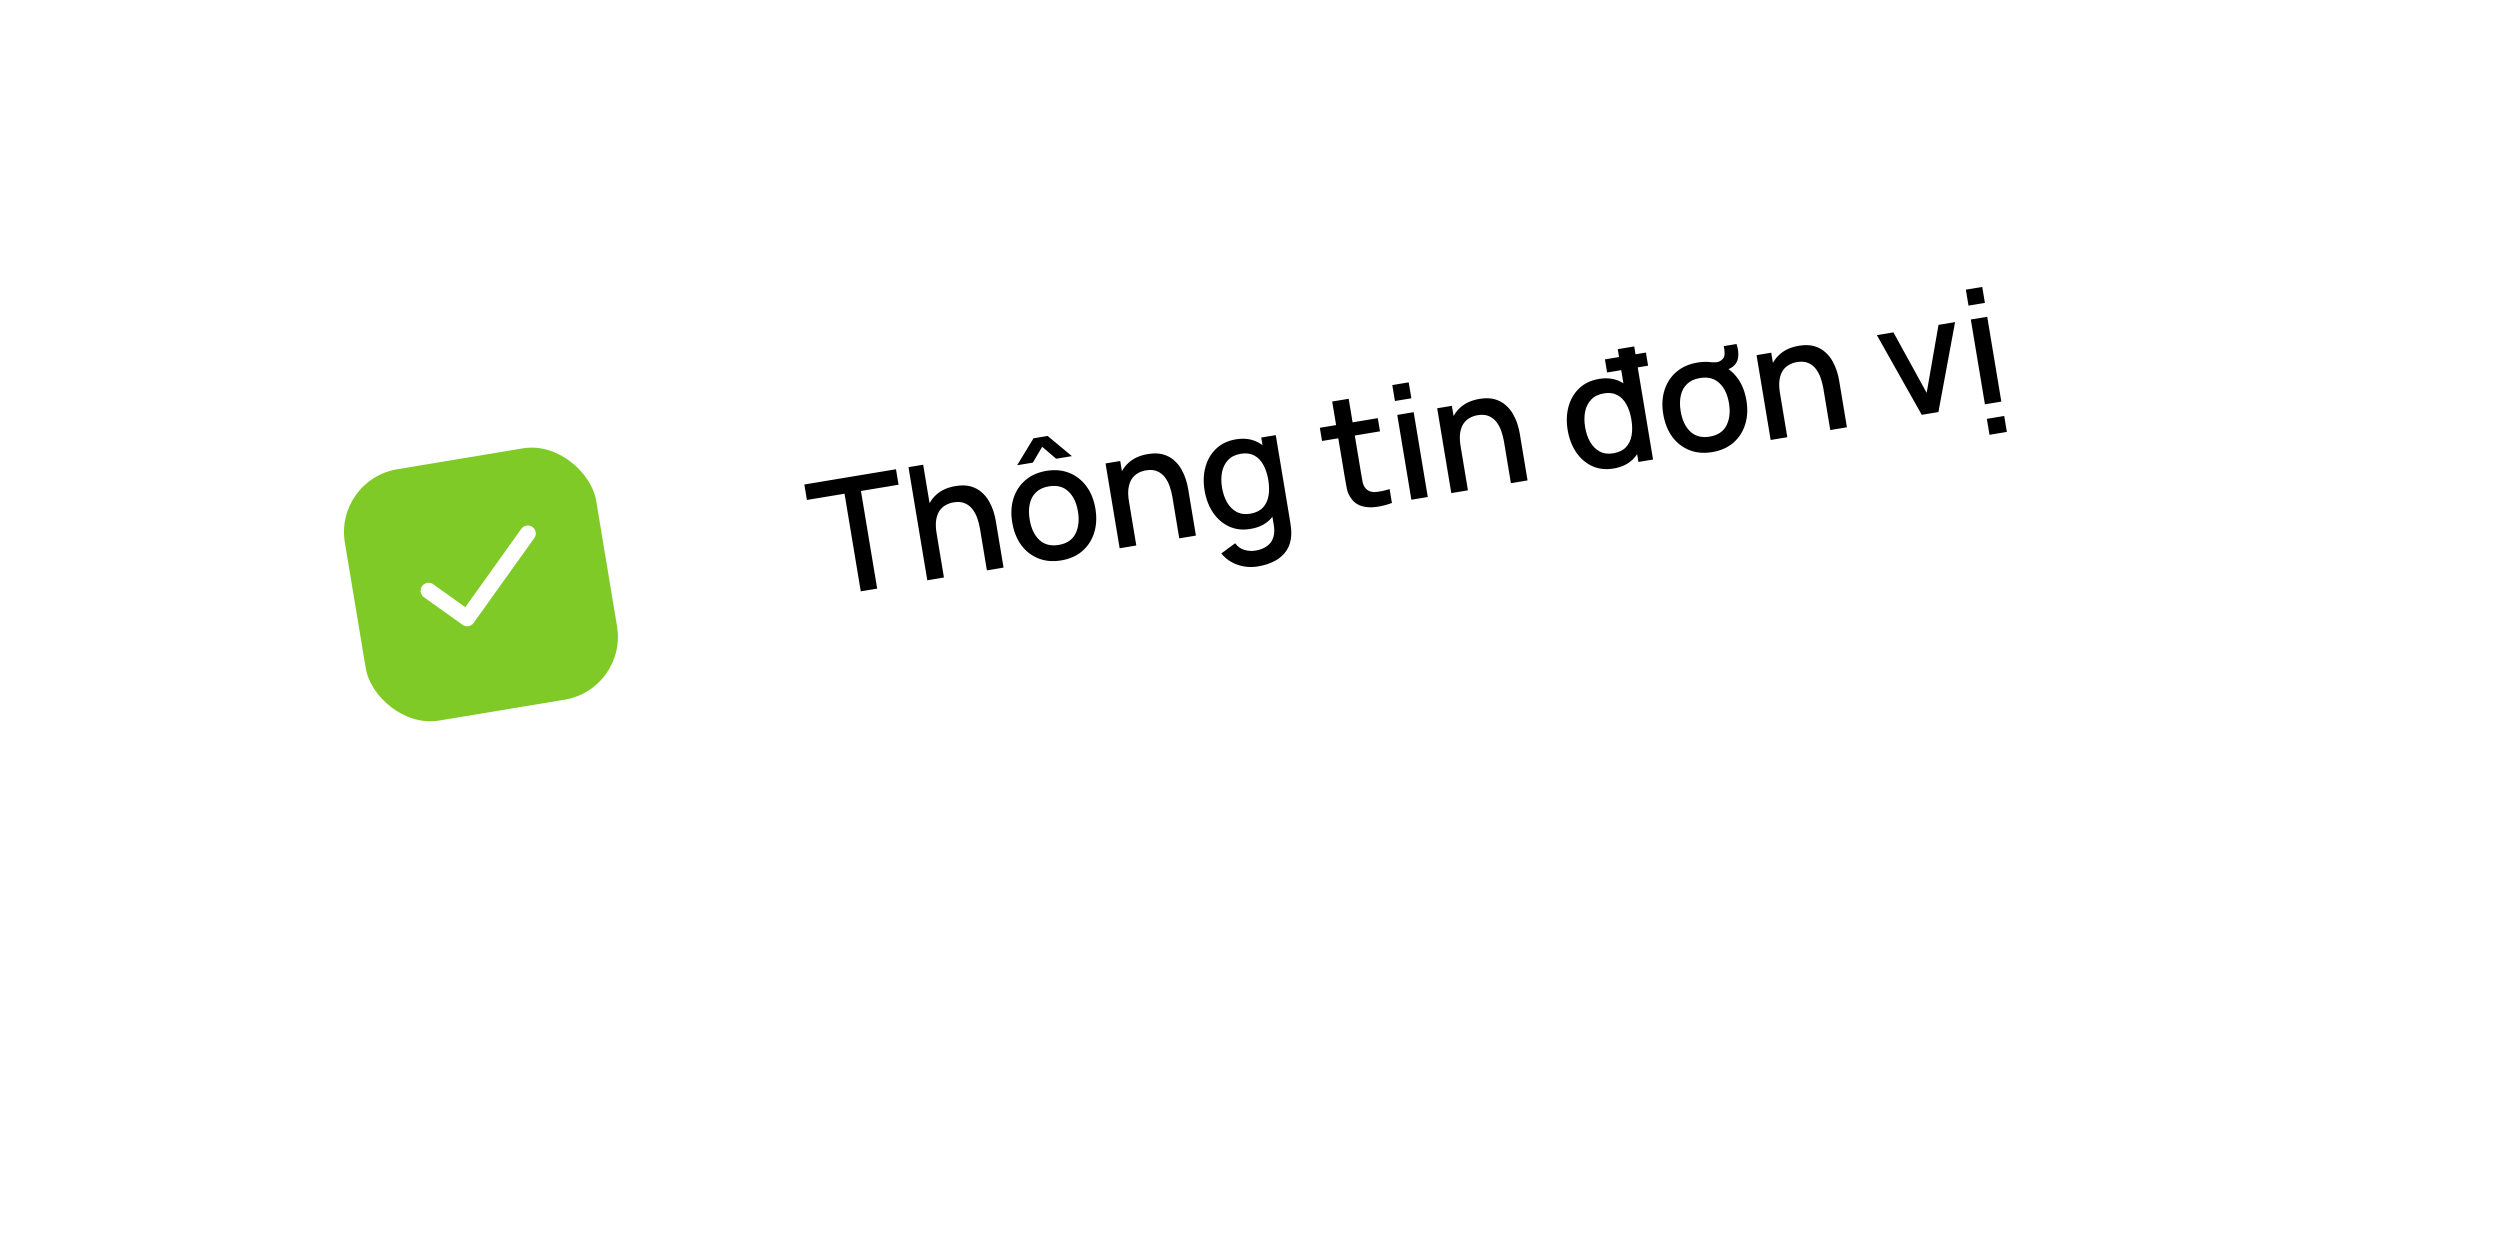 <svg width="314" height="157" viewBox="0 0 314 157" fill="none" xmlns="http://www.w3.org/2000/svg">
<g filter="url(#filter0_d_283_227)">
<rect x="21" y="44.158" width="263" height="72" rx="20" transform="rotate(-9.445 21 44.158)" fill="white"/>
</g>
<path d="M108.112 74.272L106.073 62.01L101.348 62.796L101.024 60.853L112.536 58.938L112.859 60.881L108.134 61.667L110.174 73.928L108.112 74.272ZM123.955 71.636L123.084 66.398C123.015 65.984 122.908 65.566 122.764 65.144C122.624 64.714 122.425 64.328 122.165 63.986C121.912 63.643 121.589 63.386 121.196 63.215C120.809 63.042 120.333 63.003 119.767 63.097C119.399 63.159 119.061 63.279 118.753 63.459C118.444 63.632 118.186 63.874 117.981 64.185C117.783 64.495 117.648 64.883 117.577 65.347C117.512 65.811 117.532 66.359 117.637 66.99L116.274 66.72C116.113 65.753 116.153 64.871 116.392 64.075C116.63 63.271 117.053 62.606 117.661 62.079C118.27 61.552 119.054 61.209 120.014 61.049C120.751 60.927 121.389 60.942 121.928 61.096C122.467 61.249 122.924 61.494 123.297 61.831C123.676 62.16 123.986 62.538 124.226 62.964C124.466 63.39 124.651 63.816 124.783 64.24C124.914 64.664 125.007 65.041 125.062 65.369L126.046 71.288L123.955 71.636ZM116.468 72.882L114.105 58.677L115.95 58.37L117.225 66.034L117.471 65.993L118.559 72.534L116.468 72.882ZM127.755 58.434L129.807 55.051L131.583 54.755L134.63 57.29L132.657 57.618L130.897 56.116L129.728 58.105L127.755 58.434ZM133.291 70.387C132.226 70.564 131.262 70.478 130.4 70.128C129.537 69.778 128.822 69.218 128.255 68.447C127.693 67.669 127.32 66.727 127.136 65.622C126.951 64.511 127.006 63.498 127.3 62.584C127.593 61.664 128.092 60.905 128.796 60.308C129.5 59.704 130.375 59.315 131.421 59.142C132.486 58.964 133.45 59.051 134.312 59.401C135.175 59.75 135.89 60.311 136.457 61.081C137.025 61.852 137.4 62.786 137.583 63.885C137.767 64.996 137.713 66.012 137.42 66.933C137.133 67.845 136.638 68.607 135.935 69.217C135.231 69.821 134.35 70.211 133.291 70.387ZM132.968 68.444C133.987 68.274 134.69 67.806 135.076 67.039C135.468 66.264 135.573 65.334 135.393 64.249C135.208 63.138 134.804 62.292 134.18 61.714C133.562 61.127 132.75 60.917 131.744 61.085C131.053 61.2 130.511 61.452 130.116 61.842C129.72 62.226 129.46 62.712 129.335 63.3C129.209 63.882 129.206 64.535 129.326 65.258C129.512 66.376 129.917 67.228 130.542 67.813C131.166 68.399 131.975 68.609 132.968 68.444ZM148.115 67.617L147.244 62.379C147.175 61.965 147.068 61.546 146.924 61.124C146.785 60.695 146.585 60.309 146.326 59.967C146.073 59.624 145.749 59.367 145.356 59.195C144.969 59.023 144.493 58.984 143.927 59.078C143.559 59.139 143.221 59.26 142.913 59.44C142.604 59.613 142.347 59.855 142.142 60.166C141.943 60.476 141.808 60.864 141.737 61.328C141.672 61.792 141.692 62.339 141.797 62.971L140.434 62.701C140.274 61.734 140.313 60.852 140.552 60.055C140.79 59.252 141.213 58.587 141.822 58.06C142.43 57.533 143.214 57.19 144.175 57.03C144.911 56.907 145.549 56.923 146.088 57.077C146.627 57.23 147.084 57.475 147.457 57.812C147.836 58.141 148.146 58.518 148.386 58.945C148.626 59.371 148.811 59.797 148.943 60.221C149.074 60.645 149.167 61.021 149.222 61.35L150.207 67.269L148.115 67.617ZM140.628 68.862L138.856 58.209L140.701 57.902L141.212 60.98L141.459 60.938L142.719 68.514L140.628 68.862ZM158.002 71.142C157.43 71.237 156.86 71.241 156.291 71.153C155.729 71.064 155.198 70.882 154.7 70.607C154.202 70.338 153.767 69.975 153.393 69.516L155.136 68.233C155.442 68.648 155.826 68.926 156.288 69.065C156.751 69.204 157.219 69.235 157.692 69.156C158.278 69.059 158.76 68.87 159.139 68.591C159.52 68.318 159.781 67.957 159.922 67.508C160.07 67.057 160.09 66.527 159.982 65.916L159.486 62.937L159.733 62.896L158.412 54.956L160.237 54.652L162.057 65.592C162.104 65.874 162.139 66.146 162.162 66.405C162.184 66.665 162.191 66.928 162.181 67.193C162.149 67.935 161.958 68.575 161.608 69.113C161.265 69.65 160.784 70.088 160.165 70.428C159.552 70.766 158.831 71.004 158.002 71.142ZM157.057 66.433C156.064 66.599 155.165 66.495 154.359 66.122C153.56 65.748 152.893 65.17 152.357 64.387C151.827 63.596 151.473 62.669 151.296 61.603C151.118 60.531 151.156 59.542 151.411 58.634C151.664 57.72 152.112 56.96 152.754 56.353C153.402 55.738 154.226 55.348 155.226 55.181C156.232 55.014 157.118 55.12 157.884 55.499C158.655 55.871 159.286 56.452 159.776 57.243C160.272 58.032 160.609 58.959 160.786 60.025C160.963 61.09 160.945 62.076 160.731 62.984C160.517 63.891 160.106 64.652 159.499 65.267C158.89 65.875 158.076 66.264 157.057 66.433ZM157.033 64.521C157.71 64.409 158.236 64.156 158.61 63.762C158.984 63.369 159.222 62.873 159.325 62.275C159.428 61.676 159.419 61.009 159.296 60.272C159.174 59.536 158.964 58.902 158.666 58.37C158.374 57.837 157.992 57.448 157.518 57.203C157.052 56.956 156.496 56.886 155.851 56.993C155.168 57.107 154.633 57.368 154.248 57.777C153.864 58.186 153.61 58.691 153.487 59.292C153.37 59.893 153.37 60.542 153.486 61.239C153.603 61.943 153.815 62.563 154.12 63.1C154.431 63.63 154.828 64.026 155.312 64.291C155.802 64.554 156.375 64.631 157.033 64.521ZM174.825 63.173C174.176 63.417 173.528 63.582 172.88 63.669C172.232 63.757 171.636 63.728 171.091 63.582C170.546 63.436 170.105 63.138 169.766 62.687C169.463 62.285 169.264 61.858 169.168 61.408C169.079 60.95 168.986 60.431 168.889 59.852L167.322 50.432L169.394 50.087L170.944 59.409C171.016 59.837 171.081 60.208 171.14 60.522C171.205 60.836 171.319 61.091 171.48 61.287C171.784 61.655 172.198 61.826 172.721 61.8C173.249 61.766 173.854 61.642 174.534 61.428L174.825 63.173ZM166.048 55.388L165.773 53.731L173.052 52.52L173.328 54.177L166.048 55.388ZM175.205 50.367L174.872 48.365L176.934 48.022L177.267 50.025L175.205 50.367ZM177.268 62.767L175.496 52.113L177.558 51.77L179.33 62.424L177.268 62.767ZM189.769 60.687L188.898 55.449C188.829 55.035 188.722 54.617 188.578 54.195C188.439 53.765 188.239 53.379 187.98 53.037C187.727 52.694 187.403 52.437 187.01 52.266C186.623 52.094 186.147 52.055 185.581 52.149C185.213 52.21 184.875 52.331 184.567 52.51C184.258 52.683 184.001 52.925 183.796 53.237C183.597 53.547 183.462 53.934 183.391 54.399C183.326 54.862 183.346 55.41 183.451 56.041L182.088 55.771C181.928 54.804 181.967 53.923 182.206 53.126C182.444 52.323 182.867 51.658 183.476 51.131C184.084 50.604 184.869 50.26 185.829 50.1C186.565 49.978 187.203 49.994 187.742 50.147C188.281 50.301 188.738 50.546 189.111 50.882C189.491 51.211 189.8 51.589 190.04 52.015C190.28 52.442 190.466 52.867 190.597 53.291C190.728 53.715 190.821 54.092 190.876 54.421L191.861 60.34L189.769 60.687ZM182.282 61.933L180.51 51.279L182.355 50.972L182.867 54.05L183.113 54.009L184.374 61.585L182.282 61.933ZM201.851 46.786L201.577 45.139L206.726 44.282L207 45.93L201.851 46.786ZM202.661 58.847C201.668 59.012 200.768 58.908 199.963 58.535C199.164 58.161 198.497 57.583 197.961 56.8C197.431 56.01 197.077 55.082 196.9 54.017C196.722 52.945 196.76 51.955 197.014 51.048C197.268 50.134 197.716 49.373 198.358 48.766C199.006 48.152 199.83 47.761 200.829 47.595C201.836 47.428 202.722 47.534 203.488 47.913C204.259 48.285 204.89 48.866 205.379 49.656C205.876 50.446 206.212 51.373 206.39 52.438C206.567 53.504 206.548 54.49 206.334 55.397C206.12 56.305 205.71 57.066 205.102 57.681C204.494 58.289 203.68 58.677 202.661 58.847ZM202.637 56.935C203.314 56.822 203.84 56.569 204.213 56.176C204.587 55.783 204.826 55.287 204.929 54.688C205.032 54.09 205.023 53.422 204.9 52.686C204.778 51.949 204.567 51.315 204.269 50.784C203.978 50.251 203.596 49.862 203.122 49.616C202.655 49.369 202.1 49.3 201.455 49.407C200.771 49.521 200.237 49.782 199.852 50.191C199.467 50.599 199.213 51.104 199.09 51.706C198.974 52.307 198.974 52.955 199.09 53.653C199.207 54.356 199.418 54.977 199.724 55.514C200.035 56.043 200.432 56.44 200.915 56.704C201.405 56.968 201.979 57.044 202.637 56.935ZM205.788 58.023L204.513 50.358L204.276 50.397L203.188 43.857L205.26 43.513L207.623 57.717L205.788 58.023ZM216.504 43.477L218.11 43.2C218.312 43.842 218.379 44.405 218.31 44.89C218.248 45.366 218.025 45.755 217.643 46.055C217.301 46.315 216.869 46.484 216.349 46.564C215.827 46.638 215.341 46.583 214.892 46.401L214.74 45.484C215.062 45.511 215.333 45.517 215.553 45.5C215.772 45.477 215.967 45.408 216.137 45.292C216.452 45.071 216.609 44.801 216.611 44.483C216.617 44.157 216.582 43.822 216.504 43.477ZM215.058 56.785C213.993 56.962 213.029 56.876 212.167 56.526C211.304 56.176 210.589 55.615 210.022 54.845C209.46 54.066 209.087 53.125 208.903 52.02C208.718 50.909 208.773 49.896 209.067 48.982C209.36 48.062 209.858 47.303 210.563 46.706C211.267 46.102 212.142 45.713 213.188 45.539C214.253 45.362 215.217 45.448 216.079 45.798C216.942 46.148 217.657 46.708 218.224 47.479C218.792 48.249 219.167 49.184 219.349 50.282C219.534 51.394 219.48 52.41 219.187 53.33C218.9 54.243 218.405 55.005 217.702 55.615C216.998 56.218 216.117 56.608 215.058 56.785ZM214.735 54.841C215.754 54.672 216.457 54.203 216.843 53.436C217.235 52.661 217.34 51.732 217.16 50.647C216.975 49.535 216.57 48.69 215.947 48.111C215.329 47.525 214.517 47.315 213.511 47.482C212.82 47.597 212.278 47.85 211.883 48.24C211.487 48.623 211.227 49.109 211.102 49.698C210.976 50.28 210.973 50.932 211.093 51.656C211.279 52.774 211.684 53.625 212.309 54.211C212.933 54.796 213.742 55.007 214.735 54.841ZM229.882 54.014L229.011 48.776C228.942 48.362 228.835 47.944 228.691 47.522C228.552 47.092 228.352 46.706 228.093 46.364C227.839 46.021 227.516 45.764 227.123 45.593C226.736 45.421 226.26 45.382 225.694 45.476C225.326 45.537 224.988 45.658 224.68 45.837C224.371 46.01 224.114 46.252 223.909 46.564C223.71 46.874 223.575 47.261 223.504 47.726C223.439 48.189 223.459 48.737 223.564 49.368L222.201 49.098C222.04 48.132 222.08 47.25 222.319 46.453C222.557 45.65 222.98 44.985 223.589 44.458C224.197 43.931 224.981 43.587 225.941 43.428C226.678 43.305 227.316 43.321 227.855 43.474C228.394 43.628 228.851 43.873 229.224 44.209C229.603 44.538 229.913 44.916 230.153 45.342C230.393 45.769 230.578 46.194 230.71 46.618C230.841 47.042 230.934 47.419 230.989 47.748L231.973 53.666L229.882 54.014ZM222.395 55.26L220.623 44.606L222.467 44.3L222.979 47.377L223.226 47.336L224.486 54.912L222.395 55.26ZM241.373 52.103L235.734 42.093L237.815 41.746L241.989 49.344L243.477 40.804L245.559 40.458L243.464 51.755L241.373 52.103ZM249.881 54.611L249.548 52.608L251.728 52.245L252.061 54.248L249.881 54.611ZM247.243 38.384L246.91 36.381L248.971 36.038L249.304 38.041L247.243 38.384ZM249.306 50.783L247.533 40.13L249.595 39.787L251.367 50.44L249.306 50.783Z" fill="black"/>
<rect x="42" y="60.248" width="32" height="32" rx="8" transform="rotate(-9.44 42 60.248)" fill="#7FCA27"/>
<path d="M66.293 67L58.673 77.658L53.829 74.195" stroke="white" stroke-width="2" stroke-linecap="round" stroke-linejoin="round"/>
<defs>
<filter id="filter0_d_283_227" x="0.008" y="0.008" width="313.234" height="156.167" filterUnits="userSpaceOnUse" color-interpolation-filters="sRGB">
<feFlood flood-opacity="0" result="BackgroundImageFix"/>
<feColorMatrix in="SourceAlpha" type="matrix" values="0 0 0 0 0 0 0 0 0 0 0 0 0 0 0 0 0 0 127 0" result="hardAlpha"/>
<feOffset dy="20"/>
<feGaussianBlur stdDeviation="12"/>
<feComposite in2="hardAlpha" operator="out"/>
<feColorMatrix type="matrix" values="0 0 0 0 0 0 0 0 0 0 0 0 0 0 0 0 0 0 0.16 0"/>
<feBlend mode="normal" in2="BackgroundImageFix" result="effect1_dropShadow_283_227"/>
<feBlend mode="normal" in="SourceGraphic" in2="effect1_dropShadow_283_227" result="shape"/>
</filter>
</defs>
</svg>
